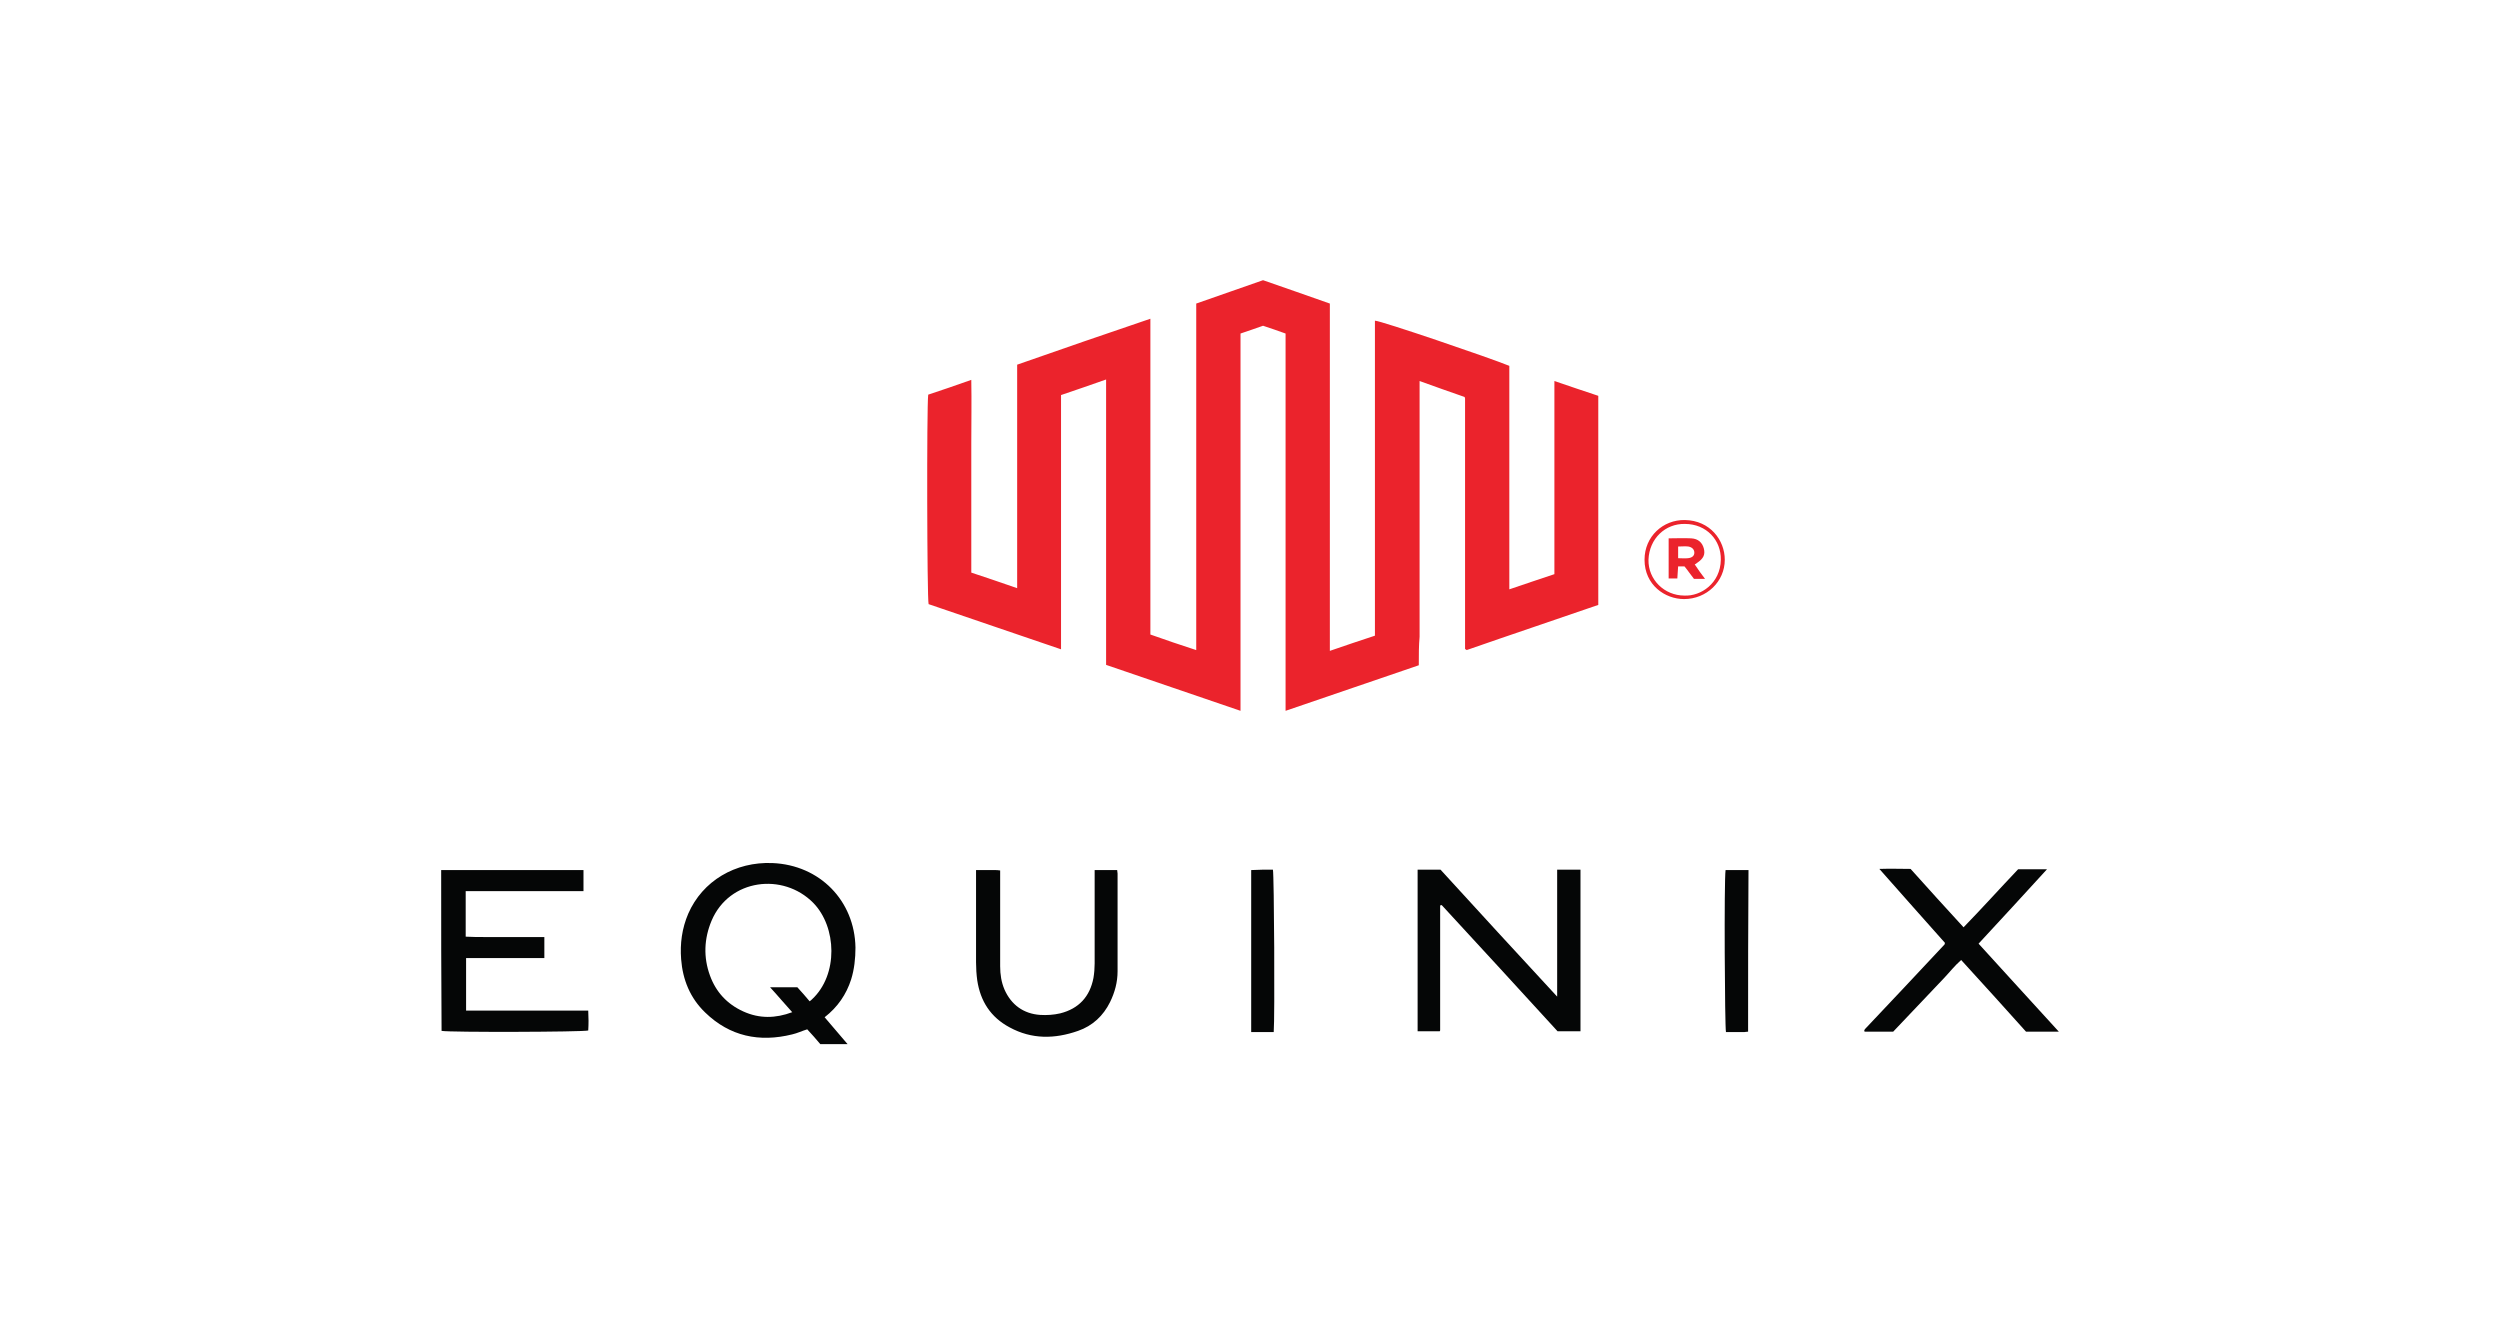 <svg width="170" height="90" viewBox="0 0 170 90" fill="none" xmlns="http://www.w3.org/2000/svg">
<rect width="170" height="90" fill="white"/>
<g clip-path="url(#clip0_60_1949)">
<path d="M96.478 45.238C93.441 46.271 90.457 47.303 87.419 48.336C87.419 39.758 87.419 31.232 87.419 22.68C86.882 22.495 86.398 22.31 85.887 22.151C85.376 22.336 84.892 22.495 84.355 22.68C84.355 31.232 84.355 39.758 84.355 48.336C81.29 47.277 78.279 46.271 75.215 45.212C75.215 38.752 75.215 32.318 75.215 25.805C74.167 26.175 73.172 26.519 72.15 26.864C72.15 32.609 72.15 38.328 72.15 44.153C69.086 43.12 66.129 42.088 63.145 41.081C63.038 40.737 63.011 27.684 63.118 26.837C64.059 26.519 65.027 26.202 66.048 25.831C66.075 27.314 66.048 28.743 66.048 30.2C66.048 31.656 66.048 33.112 66.048 34.595C66.048 36.051 66.048 37.481 66.048 38.937C67.097 39.281 68.091 39.625 69.167 39.996C69.167 34.886 69.167 29.855 69.167 24.798C72.177 23.739 75.188 22.707 78.226 21.674C78.226 28.876 78.226 35.998 78.226 43.147C79.274 43.517 80.269 43.861 81.344 44.206C81.344 42.829 81.344 41.505 81.344 40.208C81.344 38.91 81.344 37.613 81.344 36.316C81.344 35.018 81.344 33.694 81.344 32.397C81.344 31.1 81.344 29.776 81.344 28.479C81.344 27.181 81.344 25.884 81.344 24.587C81.344 23.289 81.344 21.965 81.344 20.642C82.876 20.112 84.382 19.582 85.887 19.053C87.392 19.582 88.871 20.086 90.43 20.642C90.43 28.479 90.43 36.342 90.43 44.259C91.478 43.888 92.473 43.57 93.495 43.226C93.495 36.077 93.495 28.955 93.495 21.806C93.898 21.806 101.344 24.348 102.634 24.878C102.634 29.908 102.634 34.965 102.634 40.075C103.71 39.705 104.677 39.387 105.699 39.043C105.699 34.674 105.699 30.332 105.699 25.91C106.72 26.255 107.715 26.599 108.683 26.916C108.683 31.656 108.683 36.369 108.683 41.134C105.699 42.167 102.688 43.173 99.731 44.206C99.677 44.153 99.677 44.153 99.65 44.153L99.624 44.126C99.624 44.1 99.624 44.1 99.624 44.073C99.624 44.047 99.624 44.02 99.624 43.994C99.624 43.941 99.624 43.861 99.624 43.809C99.624 38.275 99.624 32.715 99.624 27.181C99.624 27.155 99.624 27.128 99.624 27.102C99.624 27.075 99.624 27.075 99.597 26.996C98.629 26.652 97.608 26.308 96.532 25.91C96.532 26.625 96.532 27.261 96.532 27.896C96.532 28.532 96.532 29.194 96.532 29.829C96.532 30.464 96.532 31.1 96.532 31.735C96.532 32.371 96.532 33.033 96.532 33.668C96.532 34.303 96.532 34.965 96.532 35.601C96.532 36.236 96.532 36.898 96.532 37.534C96.532 38.169 96.532 38.831 96.532 39.466C96.532 40.102 96.532 40.737 96.532 41.373C96.532 42.008 96.532 42.67 96.532 43.306C96.478 43.888 96.478 44.523 96.478 45.238Z" fill="#EB232C"/>
<path d="M57.634 71C56.989 71 56.398 71 55.779 71C55.511 70.682 55.215 70.338 54.892 69.994C54.543 70.1 54.22 70.259 53.871 70.338C51.64 70.894 49.624 70.471 47.957 68.855C46.935 67.876 46.425 66.631 46.317 65.228C46.236 64.169 46.371 63.136 46.801 62.13C47.769 59.906 50 58.583 52.527 58.688C55.753 58.821 58.118 61.257 58.172 64.434C58.172 65.175 58.091 65.916 57.876 66.605C57.554 67.611 56.962 68.485 56.075 69.173C56.586 69.782 57.097 70.365 57.634 71ZM53.871 68.829C53.36 68.273 52.903 67.717 52.365 67.134C53.038 67.134 53.629 67.134 54.22 67.134C54.516 67.452 54.785 67.77 55.054 68.088C55.134 68.035 55.161 68.008 55.215 67.955C57.016 66.287 56.908 63.031 55.296 61.389C53.253 59.324 49.597 59.748 48.387 62.607C47.876 63.825 47.822 65.096 48.279 66.34C48.683 67.452 49.435 68.273 50.538 68.776C51.64 69.279 52.742 69.253 53.871 68.829Z" fill="#050606"/>
<path d="M105.887 59.139C106.452 59.139 106.962 59.139 107.473 59.139C107.473 62.819 107.473 66.473 107.473 70.126C106.936 70.126 106.452 70.126 105.914 70.126C103.307 67.267 100.672 64.407 98.038 61.548C97.984 61.548 97.957 61.548 97.957 61.548C97.957 61.548 97.957 61.574 97.93 61.601C97.93 61.654 97.93 61.68 97.93 61.733C97.93 64.487 97.93 67.24 97.93 69.994C97.93 70.02 97.93 70.02 97.93 70.047C97.93 70.073 97.93 70.073 97.903 70.126C97.419 70.126 96.909 70.126 96.398 70.126C96.398 66.473 96.398 62.819 96.398 59.139C96.909 59.139 97.393 59.139 97.957 59.139C100.538 61.971 103.172 64.831 105.887 67.77C105.887 64.858 105.887 62.025 105.887 59.139Z" fill="#050606"/>
<path d="M30 59.165C33.226 59.165 36.452 59.165 39.677 59.165C39.677 59.642 39.677 60.092 39.677 60.595C36.989 60.595 34.355 60.595 31.667 60.595C31.667 61.627 31.667 62.633 31.667 63.693C32.097 63.719 32.554 63.719 32.984 63.719C33.441 63.719 33.871 63.719 34.328 63.719C34.785 63.719 35.215 63.719 35.672 63.719C36.102 63.719 36.559 63.719 37.016 63.719C37.016 64.196 37.016 64.646 37.016 65.149C35.242 65.149 33.468 65.149 31.694 65.149C31.694 66.367 31.694 67.532 31.694 68.723C34.462 68.723 37.204 68.723 40 68.723C40.027 69.2 40.027 69.65 40 70.073C39.651 70.179 30.591 70.206 30.027 70.1C30 66.499 30 62.872 30 59.165Z" fill="#050606"/>
<path d="M140 70.153C139.194 70.153 138.495 70.153 137.769 70.153C136.317 68.538 134.866 66.923 133.36 65.281C132.93 65.652 132.581 66.102 132.205 66.499C131.828 66.896 131.425 67.32 131.049 67.717C130.672 68.114 130.269 68.538 129.893 68.935C129.516 69.332 129.113 69.756 128.737 70.153C128.065 70.153 127.446 70.153 126.801 70.153C126.774 70.126 126.774 70.126 126.774 70.1C126.774 70.1 126.774 70.073 126.774 70.047C126.801 70.02 126.801 69.994 126.828 69.968C128.629 68.061 130.43 66.155 132.231 64.222C132.231 64.222 132.231 64.196 132.258 64.116C130.807 62.475 129.328 60.833 127.796 59.086C128.549 59.059 129.248 59.086 129.92 59.086C131.102 60.409 132.285 61.707 133.522 63.057C134.785 61.76 135.995 60.41 137.231 59.112C137.85 59.112 138.468 59.112 139.194 59.112C137.635 60.833 136.102 62.475 134.543 64.169C136.344 66.155 138.145 68.114 140 70.153Z" fill="#050606"/>
<path d="M66.371 59.165C66.828 59.165 67.231 59.165 67.635 59.165C67.742 59.165 67.85 59.165 68.011 59.191C68.011 59.35 68.011 59.509 68.011 59.668C68.011 61.68 68.011 63.693 68.011 65.705C68.011 66.261 68.091 66.79 68.307 67.293C68.764 68.326 69.597 68.935 70.726 69.014C71.183 69.041 71.64 69.014 72.097 68.908C73.36 68.591 74.113 67.77 74.355 66.499C74.409 66.181 74.436 65.837 74.436 65.519C74.436 63.587 74.436 61.627 74.436 59.695C74.436 59.536 74.436 59.377 74.436 59.165C74.946 59.165 75.457 59.165 75.968 59.165C75.968 59.245 75.995 59.324 75.995 59.403C75.995 61.627 75.995 63.825 75.995 66.049C75.995 66.79 75.807 67.479 75.484 68.141C75.027 69.067 74.301 69.756 73.307 70.1C71.721 70.656 70.161 70.682 68.656 69.862C67.366 69.173 66.667 68.088 66.452 66.658C66.398 66.261 66.371 65.837 66.371 65.44C66.371 63.507 66.371 61.601 66.371 59.668C66.371 59.562 66.371 59.403 66.371 59.165Z" fill="#050606"/>
<path d="M118.871 70.153C118.763 70.153 118.71 70.179 118.629 70.179C118.199 70.179 117.769 70.179 117.365 70.179C117.285 69.835 117.231 59.88 117.339 59.165C117.849 59.165 118.36 59.165 118.898 59.165C118.871 62.845 118.871 66.499 118.871 70.153Z" fill="#050606"/>
<path d="M85.081 70.179C85.081 66.473 85.081 62.845 85.081 59.165C85.349 59.165 85.591 59.139 85.833 59.139C86.075 59.139 86.317 59.139 86.559 59.139C86.64 59.483 86.694 69.2 86.613 70.179C86.371 70.179 86.102 70.179 85.86 70.179C85.618 70.179 85.376 70.179 85.081 70.179Z" fill="#050606"/>
<path d="M114.516 40.737C113.226 40.737 111.828 39.784 111.828 38.063C111.828 36.474 113.092 35.336 114.57 35.362C116.29 35.389 117.285 36.739 117.285 38.063C117.285 39.546 116.049 40.737 114.516 40.737ZM114.543 40.499C115.645 40.552 116.989 39.678 117.016 38.063C117.043 36.739 116.049 35.627 114.57 35.627C113.253 35.601 112.151 36.607 112.097 38.063C112.07 39.413 113.172 40.499 114.543 40.499Z" fill="#EB232C"/>
<path d="M115.242 38.381C115.484 38.752 115.699 39.043 115.941 39.361C115.672 39.361 115.43 39.361 115.188 39.361C114.973 39.096 114.785 38.804 114.543 38.513C114.409 38.513 114.274 38.513 114.113 38.513C114.086 38.778 114.086 39.043 114.059 39.334C113.871 39.334 113.683 39.334 113.468 39.334C113.468 38.434 113.468 37.534 113.468 36.607C113.979 36.607 114.489 36.581 115 36.607C115.484 36.633 115.753 36.898 115.86 37.295C115.968 37.719 115.833 37.984 115.403 38.275C115.349 38.328 115.296 38.354 115.242 38.381ZM114.113 37.957C114.355 37.957 114.57 37.984 114.785 37.957C115.054 37.931 115.215 37.798 115.215 37.587C115.215 37.375 115.081 37.216 114.812 37.163C114.597 37.136 114.355 37.163 114.113 37.163C114.113 37.428 114.113 37.666 114.113 37.957Z" fill="#EB232C"/>
</g>
<defs>
<clipPath id="clip0_60_1949">
<rect width="110" height="52" fill="white" transform="translate(30 19)"/>
</clipPath>
</defs>
</svg>
